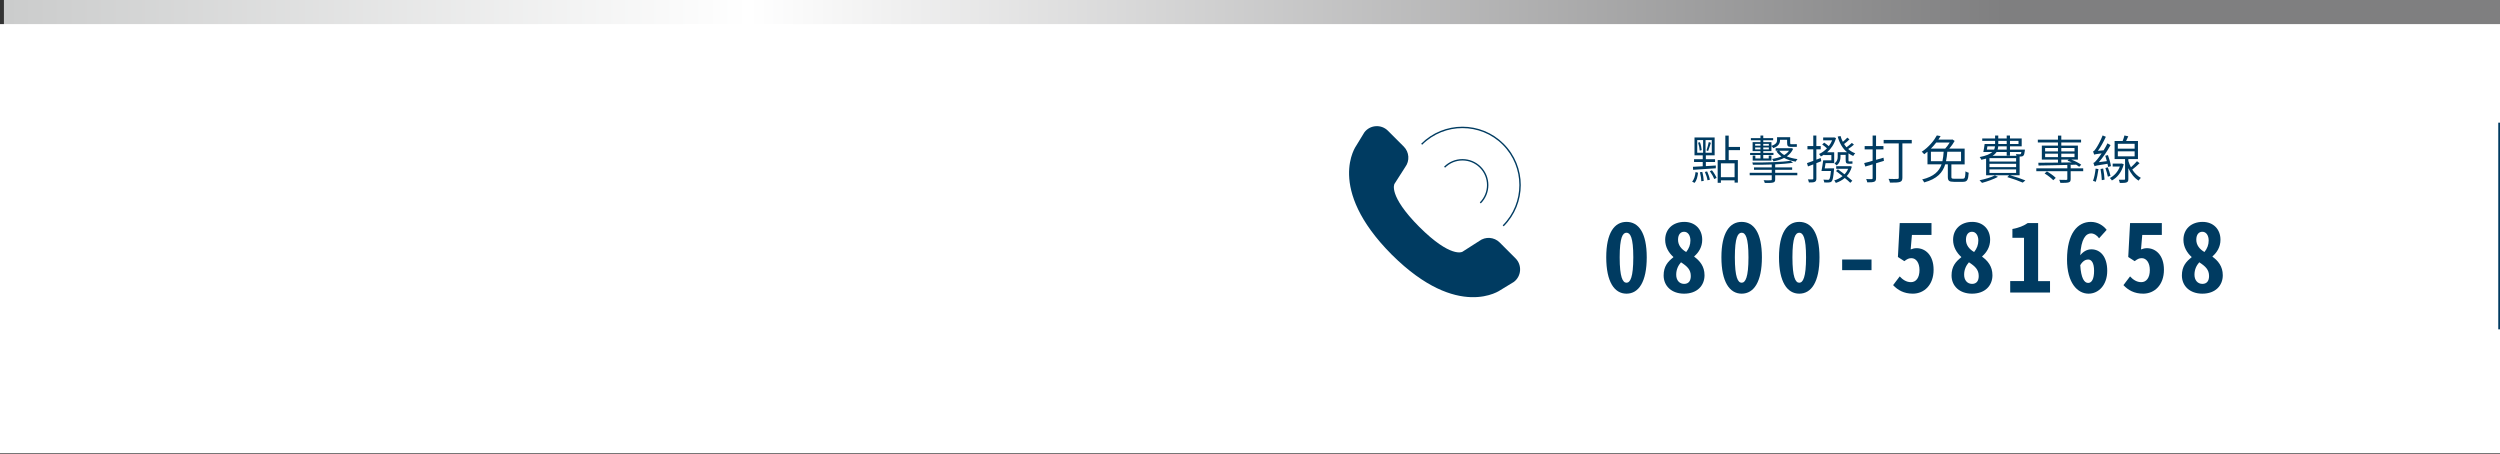 <?xml version="1.0" encoding="utf-8"?>
<!-- Generator: Adobe Illustrator 16.0.0, SVG Export Plug-In . SVG Version: 6.00 Build 0)  -->
<!DOCTYPE svg PUBLIC "-//W3C//DTD SVG 1.1//EN" "http://www.w3.org/Graphics/SVG/1.1/DTD/svg11.dtd">
<svg version="1.1" id="圖層_1" xmlns="http://www.w3.org/2000/svg" xmlns:xlink="http://www.w3.org/1999/xlink" x="0px" y="0px"
	 width="360px" height="65.398px" viewBox="0 0 360 65.398" enable-background="new 0 0 360 65.398" xml:space="preserve">
<rect x="0" y="0" width="360" height="65.398" fill="#333333" stroke="none"/>
<linearGradient id="SVGID_1_" gradientUnits="userSpaceOnUse" x1="0.565" y1="30.271" x2="360.565" y2="30.271">
	<stop  offset="0" style="stop-color:#CBCCCC"/>
	<stop  offset="0.001" style="stop-color:#CBCCCC"/>
	<stop  offset="0.298" style="stop-color:#FFFFFF"/>
	<stop  offset="0.8" style="stop-color:#7F7F80"/>
</linearGradient>
<rect x="0.565" fill="url(#SVGID_1_)" width="360" height="60.543"/>
<rect y="3.471" fill="#FFFFFF" width="360" height="61.808"/>
<g>
	<g>
		<path fill="#003B61" d="M231.299,37.051c0-3.523,1.175-5.099,2.916-5.099c1.755,0,2.916,1.575,2.916,5.099
			c0,3.537-1.161,5.237-2.916,5.237C232.474,42.289,231.299,40.588,231.299,37.051z M235.195,37.051c0-2.888-0.441-3.538-0.98-3.538
			s-0.981,0.65-0.981,3.538s0.442,3.662,0.981,3.662S235.195,39.939,235.195,37.051z"/>
		<path fill="#003B61" d="M239.563,39.664c0-1.327,0.622-2.004,1.396-2.612v-0.056c-0.636-0.566-1.175-1.423-1.175-2.459
			c0-1.563,1.134-2.584,2.765-2.584c1.547,0,2.57,1.063,2.57,2.57c0,1.063-0.525,1.851-1.147,2.39v0.056
			c0.788,0.58,1.479,1.368,1.479,2.667c0,1.492-1.063,2.653-2.943,2.653C240.711,42.289,239.563,41.183,239.563,39.664z
			 M243.475,39.746c0-0.912-0.512-1.396-1.41-1.976c-0.387,0.442-0.691,1.009-0.691,1.796c0,0.802,0.471,1.313,1.147,1.313
			C243.156,40.878,243.475,40.451,243.475,39.746z M243.419,34.632c0-0.718-0.346-1.257-0.912-1.257c-0.511,0-0.87,0.4-0.87,1.147
			c0,0.787,0.482,1.367,1.174,1.769C243.211,35.793,243.419,35.254,243.419,34.632z"/>
		<path fill="#003B61" d="M247.883,37.051c0-3.523,1.176-5.099,2.916-5.099c1.756,0,2.916,1.575,2.916,5.099
			c0,3.537-1.16,5.237-2.916,5.237C249.059,42.289,247.883,40.588,247.883,37.051z M251.78,37.051c0-2.888-0.442-3.538-0.981-3.538
			s-0.98,0.65-0.98,3.538s0.441,3.662,0.98,3.662S251.78,39.939,251.78,37.051z"/>
		<path fill="#003B61" d="M256.176,37.051c0-3.523,1.174-5.099,2.916-5.099c1.754,0,2.915,1.575,2.915,5.099
			c0,3.537-1.161,5.237-2.915,5.237C257.35,42.289,256.176,40.588,256.176,37.051z M260.072,37.051c0-2.888-0.442-3.538-0.98-3.538
			c-0.539,0-0.982,0.65-0.982,3.538s0.443,3.662,0.982,3.662C259.63,40.713,260.072,39.939,260.072,37.051z"/>
		<path fill="#003B61" d="M265.27,37.369h4.229v1.534h-4.229V37.369z"/>
		<path fill="#003B61" d="M272.607,41.059l0.953-1.258c0.415,0.456,0.94,0.829,1.617,0.829c0.719,0,1.23-0.608,1.23-1.741
			c0-1.078-0.512-1.714-1.161-1.714c-0.388,0-0.608,0.125-1.022,0.429l-0.926-0.594l0.262-4.893h4.574v1.714h-2.818l-0.18,2.087
			c0.275-0.11,0.539-0.18,0.856-0.18c1.243,0,2.446,0.981,2.446,3.108c0,2.212-1.383,3.441-2.985,3.441
			C274.142,42.289,273.271,41.763,272.607,41.059z"/>
		<path fill="#003B61" d="M281.024,39.664c0-1.327,0.622-2.004,1.396-2.612v-0.056c-0.636-0.566-1.175-1.423-1.175-2.459
			c0-1.563,1.134-2.584,2.764-2.584c1.548,0,2.57,1.063,2.57,2.57c0,1.063-0.524,1.851-1.146,2.39v0.056
			c0.788,0.58,1.479,1.368,1.479,2.667c0,1.492-1.063,2.653-2.943,2.653C282.171,42.289,281.024,41.183,281.024,39.664z
			 M284.936,39.746c0-0.912-0.512-1.396-1.41-1.976c-0.387,0.442-0.691,1.009-0.691,1.796c0,0.802,0.471,1.313,1.147,1.313
			C284.617,40.878,284.936,40.451,284.936,39.746z M284.879,34.632c0-0.718-0.345-1.257-0.911-1.257c-0.512,0-0.87,0.4-0.87,1.147
			c0,0.787,0.482,1.367,1.174,1.769C284.672,35.793,284.879,35.254,284.879,34.632z"/>
		<path fill="#003B61" d="M289.469,40.478h1.989v-6.232h-1.672v-1.271c0.968-0.179,1.589-0.441,2.211-0.856h1.492v8.36h1.714v1.645
			h-5.734V40.478z"/>
		<path fill="#003B61" d="M302.266,34.315c-0.263-0.4-0.719-0.704-1.161-0.704c-0.732,0-1.437,0.787-1.548,3.15
			c0.429-0.539,0.967-0.857,1.604-0.857c1.243,0,2.279,0.995,2.279,3.096c0,2.045-1.243,3.289-2.694,3.289
			c-1.603,0-3.095-1.575-3.095-4.905c0-3.814,1.547-5.431,3.426-5.431c1.01,0,1.797,0.524,2.281,1.146L302.266,34.315z M301.547,39
			c0-1.133-0.359-1.631-0.857-1.631c-0.359,0-0.773,0.208-1.133,0.815c0.111,1.88,0.58,2.558,1.133,2.558
			C301.215,40.742,301.547,40.174,301.547,39z"/>
		<path fill="#003B61" d="M305.775,41.059l0.954-1.258c0.415,0.456,0.94,0.829,1.616,0.829c0.719,0,1.23-0.608,1.23-1.741
			c0-1.078-0.512-1.714-1.16-1.714c-0.388,0-0.608,0.125-1.023,0.429l-0.926-0.594l0.263-4.893h4.574v1.714h-2.819l-0.18,2.087
			c0.277-0.11,0.539-0.18,0.857-0.18c1.243,0,2.445,0.981,2.445,3.108c0,2.212-1.382,3.441-2.984,3.441
			C307.311,42.289,306.439,41.763,305.775,41.059z"/>
		<path fill="#003B61" d="M314.193,39.664c0-1.327,0.621-2.004,1.395-2.612v-0.056c-0.635-0.566-1.174-1.423-1.174-2.459
			c0-1.563,1.133-2.584,2.764-2.584c1.548,0,2.57,1.063,2.57,2.57c0,1.063-0.525,1.851-1.146,2.39v0.056
			c0.787,0.58,1.479,1.368,1.479,2.667c0,1.492-1.064,2.653-2.943,2.653C315.34,42.289,314.193,41.183,314.193,39.664z
			 M318.104,39.746c0-0.912-0.512-1.396-1.41-1.976c-0.387,0.442-0.69,1.009-0.69,1.796c0,0.802,0.47,1.313,1.147,1.313
			C317.785,40.878,318.104,40.451,318.104,39.746z M318.049,34.632c0-0.718-0.346-1.257-0.912-1.257c-0.512,0-0.871,0.4-0.871,1.147
			c0,0.787,0.483,1.367,1.175,1.769C317.841,35.793,318.049,35.254,318.049,34.632z"/>
	</g>
	<g>
		<path fill="#003B61" d="M243.666,26.147c0.299-0.308,0.434-0.847,0.494-1.372l0.359,0.098c-0.066,0.555-0.188,1.132-0.51,1.462
			L243.666,26.147z M243.785,24.019c0.391-0.016,0.877-0.046,1.409-0.076V23.33h-1.251v-0.405h1.251V22.37h-1.185v-2.577h2.9v2.577
			h-1.266v0.555h1.326v0.405h-1.326v0.592l1.438-0.091l-0.008,0.405c-1.191,0.09-2.413,0.172-3.267,0.217L243.785,24.019z
			 M244.4,21.996h0.847v-1.829H244.4V21.996z M244.79,20.474c0.135,0.359,0.231,0.839,0.255,1.139l-0.285,0.083
			c-0.016-0.315-0.105-0.786-0.232-1.154L244.79,20.474z M245.127,24.76c0.12,0.405,0.202,0.944,0.21,1.289l-0.353,0.052
			c0-0.352-0.082-0.884-0.194-1.303L245.127,24.76z M245.831,24.685c0.173,0.375,0.337,0.87,0.39,1.199l-0.344,0.075
			c-0.038-0.33-0.203-0.824-0.375-1.199L245.831,24.685z M246.498,20.167H245.6v1.829h0.898V20.167z M245.734,21.658
			c0.111-0.322,0.262-0.861,0.329-1.206l0.308,0.112c-0.135,0.39-0.277,0.884-0.404,1.184L245.734,21.658z M246.521,24.52
			c0.277,0.338,0.548,0.802,0.667,1.102l-0.345,0.158c-0.104-0.308-0.374-0.787-0.629-1.132L246.521,24.52z M248.934,21.621v1.432
			h1.318v3.244h-0.472v-0.329h-1.971v0.359h-0.464v-3.274h1.102V19.53h0.486v1.626h1.627v0.465H248.934z M249.78,23.516h-1.971
			v2.001h1.971V23.516z"/>
		<path fill="#003B61" d="M255.627,24.88h3.186v0.359h-3.186v0.592c0,0.277-0.074,0.383-0.285,0.45
			c-0.225,0.067-0.592,0.067-1.213,0.06c-0.023-0.119-0.098-0.27-0.166-0.382c0.465,0.015,0.9,0.008,1.012,0
			c0.121,0,0.158-0.03,0.158-0.134V25.24h-3.178V24.88h3.178v-0.428h-2.556v-0.344h2.556v-0.42
			c-0.922,0.037-1.866,0.045-2.721,0.029c-0.008-0.097-0.045-0.239-0.082-0.321c1.896,0.022,4.309-0.053,5.5-0.248l0.367,0.285
			c-0.682,0.112-1.596,0.188-2.57,0.239v0.436h2.443v0.344h-2.443V24.88z M253.506,22.318h-1.49v-0.3h1.49v-0.255h-1.131v-1.297
			h1.131v-0.27h-1.379v-0.308h1.379v-0.375h0.405v0.375h1.424v0.308h-1.424v0.27h1.177v0.54c0.682-0.232,0.809-0.518,0.809-0.824
			v-0.428h1.889v0.802c0,0.157,0.016,0.21,0.12,0.21h0.487c0.09,0,0.246-0.007,0.329-0.03c0.015,0.113,0.03,0.277,0.045,0.383
			c-0.075,0.029-0.225,0.029-0.367,0.029h-0.547c-0.419,0-0.509-0.164-0.509-0.599v-0.42h-1.02v0.067
			c0,0.412-0.188,0.847-0.967,1.139c-0.045-0.082-0.18-0.232-0.27-0.307v0.734h-1.177v0.255h1.469v0.3h-1.469v0.502h0.786v-0.413
			h0.391v0.72h-2.698v-0.72h0.382v0.413h0.734V22.318z M252.742,20.976h0.764v-0.263h-0.764V20.976z M253.506,21.515v-0.284h-0.764
			v0.284H253.506z M253.911,20.713v0.263h0.802v-0.263H253.911z M254.713,21.231h-0.802v0.284h0.802V21.231z M258.213,21.425
			c-0.195,0.457-0.518,0.817-0.915,1.094c0.45,0.188,0.981,0.322,1.544,0.391c-0.098,0.09-0.203,0.255-0.262,0.367
			c-0.615-0.098-1.191-0.277-1.672-0.532c-0.457,0.239-0.981,0.39-1.528,0.487c-0.045-0.105-0.12-0.255-0.202-0.338
			c0.479-0.074,0.943-0.193,1.355-0.367c-0.292-0.209-0.539-0.449-0.719-0.727l0.285-0.098h-0.405v-0.359h2.188l0.082-0.015
			L258.213,21.425z M256.211,21.703c0.173,0.24,0.413,0.449,0.713,0.623c0.285-0.166,0.524-0.375,0.696-0.623H256.211z"/>
		<path fill="#003B61" d="M262.268,23.208l-0.711,0.285v2.211c0,0.277-0.068,0.396-0.226,0.479c-0.165,0.083-0.419,0.09-0.847,0.09
			c-0.016-0.12-0.082-0.314-0.143-0.442c0.3,0.008,0.57,0.008,0.645,0c0.09,0,0.127-0.021,0.127-0.119v-2.039
			c-0.27,0.098-0.531,0.203-0.764,0.293l-0.143-0.479c0.255-0.083,0.57-0.195,0.906-0.322V21.5h-0.839v-0.465h0.839v-1.521h0.443
			v1.521h0.629V21.5h-0.629v1.491l0.621-0.239L262.268,23.208z M264.111,24.244c0,0-0.008,0.135-0.016,0.194
			c-0.097,1.087-0.18,1.514-0.337,1.679c-0.112,0.112-0.231,0.15-0.404,0.157c-0.143,0.016-0.405,0.008-0.659,0
			c-0.008-0.135-0.061-0.292-0.128-0.404c0.271,0.022,0.524,0.022,0.63,0.022c0.098,0.008,0.157,0,0.209-0.061
			c0.098-0.098,0.173-0.42,0.248-1.206h-1.363c0.082-0.412,0.187-1.042,0.246-1.536h1.178v-0.764h-1.035v-0.061
			c-0.157,0.104-0.314,0.188-0.479,0.27c-0.052-0.104-0.165-0.27-0.263-0.359c0.405-0.165,0.795-0.457,1.147-0.817
			c-0.195-0.18-0.458-0.39-0.683-0.547l0.277-0.277c0.218,0.15,0.473,0.338,0.668,0.51c0.194-0.247,0.359-0.539,0.486-0.839h-1.297
			v-0.412h1.492l0.082-0.016l0.277,0.104c-0.24,0.854-0.712,1.544-1.281,2.046h1.019v1.56h-1.243
			c-0.038,0.255-0.083,0.524-0.121,0.757H264.111z M266.667,24.003c-0.15,0.54-0.405,0.989-0.735,1.349
			c0.315,0.255,0.6,0.487,0.803,0.675l-0.293,0.3c-0.194-0.194-0.472-0.442-0.794-0.697c-0.374,0.322-0.817,0.555-1.289,0.712
			c-0.052-0.104-0.142-0.277-0.232-0.359c0.427-0.127,0.847-0.337,1.199-0.622c-0.314-0.255-0.651-0.517-0.944-0.734l0.277-0.247
			c0.293,0.217,0.629,0.465,0.951,0.719c0.219-0.225,0.391-0.486,0.518-0.787h-1.716v-0.382h1.926l0.067-0.015L266.667,24.003z
			 M266.967,20.826c-0.248,0.24-0.57,0.458-0.832,0.63c0.292,0.263,0.629,0.479,1.02,0.622c-0.098,0.082-0.232,0.263-0.293,0.382
			c-0.24-0.104-0.473-0.231-0.682-0.374v0.959c0,0.157,0.008,0.194,0.09,0.194h0.217c0.068,0,0.188,0,0.256-0.022
			c0.007,0.098,0.014,0.24,0.021,0.338c-0.06,0.021-0.172,0.021-0.27,0.021h-0.285c-0.367,0-0.434-0.149-0.434-0.531v-0.742h-0.742
			v0.27c0,0.412-0.098,0.907-0.577,1.252c-0.06-0.082-0.21-0.24-0.292-0.3c0.404-0.285,0.465-0.638,0.465-0.959V21.92h1.348
			c-0.644-0.54-1.094-1.312-1.348-2.256l0.412-0.075c0.082,0.292,0.188,0.577,0.329,0.832c0.218-0.18,0.487-0.428,0.645-0.606
			l0.308,0.255c-0.24,0.254-0.532,0.486-0.779,0.666c0.104,0.165,0.225,0.33,0.352,0.473c0.255-0.188,0.577-0.442,0.772-0.63
			L266.967,20.826z"/>
		<path fill="#003B61" d="M271.291,23.157l-1.139,0.353v2.136c0,0.307-0.074,0.441-0.254,0.517
			c-0.195,0.082-0.495,0.098-1.012,0.098c-0.016-0.135-0.09-0.337-0.158-0.473c0.367,0.008,0.689,0.008,0.779,0.008
			c0.105,0,0.15-0.037,0.15-0.149v-1.979c-0.383,0.12-0.742,0.217-1.057,0.314l-0.157-0.502c0.337-0.075,0.757-0.194,1.214-0.33
			v-1.641h-1.146v-0.473h1.146v-1.521h0.494v1.521h1.064v0.473h-1.064v1.506l1.072-0.307L271.291,23.157z M275.293,20.646h-1.349
			v4.938c0,0.359-0.097,0.524-0.353,0.614c-0.262,0.098-0.719,0.098-1.438,0.098c-0.022-0.149-0.112-0.39-0.202-0.539
			c0.563,0.022,1.109,0.022,1.267,0.007c0.142,0,0.202-0.045,0.202-0.188v-4.931h-2.174v-0.494h4.047V20.646z"/>
		<path fill="#003B61" d="M282.623,25.734c0.33,0,0.375-0.149,0.405-1.063c0.12,0.09,0.314,0.165,0.464,0.202
			c-0.066,1.057-0.217,1.312-0.831,1.312h-1.296c-0.689,0-0.877-0.149-0.877-0.704v-1.813h-0.375
			c-0.367,1.184-1.162,2.098-3.035,2.601c-0.053-0.135-0.172-0.323-0.285-0.428c1.709-0.42,2.443-1.184,2.796-2.173h-2.031v-1.821
			c-0.157,0.128-0.308,0.247-0.479,0.367c-0.074-0.12-0.232-0.277-0.352-0.359c1.026-0.675,1.783-1.611,2.18-2.354l0.54,0.098
			c-0.098,0.165-0.194,0.33-0.315,0.502h1.919l0.09-0.022l0.33,0.218c-0.202,0.367-0.495,0.771-0.779,1.102h2.218v2.271h-1.91v1.806
			c0,0.217,0.059,0.262,0.412,0.262H282.623z M278.816,20.527c-0.225,0.292-0.479,0.584-0.764,0.869h2.061
			c0.217-0.24,0.465-0.57,0.645-0.869H278.816z M279.709,23.216c0.098-0.427,0.143-0.884,0.18-1.371h-1.836v1.371H279.709z
			 M280.413,21.845c-0.038,0.487-0.09,0.937-0.188,1.371h2.165v-1.371H280.413z"/>
		<path fill="#003B61" d="M287.713,25.464c-0.614,0.338-1.559,0.675-2.301,0.87c-0.082-0.098-0.262-0.285-0.359-0.375
			c0.757-0.157,1.664-0.412,2.211-0.697L287.713,25.464z M289.451,25.24c0.824,0.225,1.672,0.518,2.203,0.742l-0.381,0.314
			c-0.51-0.232-1.365-0.539-2.227-0.794l0.27-0.263h-3.319v-2.398c-0.202,0.053-0.435,0.113-0.689,0.166
			c-0.045-0.121-0.149-0.3-0.232-0.391c0.952-0.187,1.499-0.434,1.813-0.727H285.6c0.068-0.322,0.143-0.779,0.188-1.154h1.506
			v-0.449h-1.851v-0.345h1.851v-0.428h0.457v0.428h1.215v-0.428h0.472v0.428h1.687v1.132h-1.687v0.472h2.144
			c0,0-0.008,0.112-0.008,0.173c-0.053,0.39-0.098,0.6-0.21,0.696c-0.075,0.083-0.187,0.12-0.345,0.128h-0.194v2.697H289.451z
			 M286.185,21.074c-0.022,0.165-0.052,0.322-0.075,0.472h1.042c0.075-0.149,0.112-0.307,0.127-0.472H286.185z M290.321,22.767
			h-3.837v0.494h3.837V22.767z M290.321,23.583h-3.837v0.487h3.837V23.583z M286.484,24.903h3.837v-0.51h-3.837V24.903z
			 M287.504,21.89c-0.128,0.195-0.315,0.383-0.578,0.547h3.447c-0.015-0.082-0.045-0.18-0.09-0.247c0.24,0.022,0.457,0.03,0.54,0.03
			c0.075,0,0.128-0.008,0.165-0.045c0.037-0.038,0.067-0.128,0.09-0.285h-1.642v0.517h-0.472V21.89H287.504z M288.965,21.074h-1.222
			c-0.015,0.165-0.038,0.322-0.083,0.472h1.305V21.074z M287.75,20.736h1.215v-0.449h-1.215V20.736z M289.437,20.287v0.449h1.229
			v-0.449H289.437z"/>
		<path fill="#003B61" d="M299.981,24.656h-1.806v1.131c0,0.27-0.061,0.405-0.285,0.473c-0.225,0.075-0.592,0.075-1.199,0.075
			c-0.021-0.128-0.09-0.308-0.156-0.442c0.472,0.015,0.884,0.015,1.004,0.015c0.119-0.007,0.156-0.037,0.156-0.127v-1.124h-4.466
			v-0.42h4.466v-0.487c-1.551,0.045-3.064,0.075-4.15,0.09l-0.023-0.404c0.75,0,1.746-0.008,2.826-0.022v-0.435h-2.324v-2.016h2.324
			v-0.45h-2.9v-0.404h2.9v-0.585h0.479v0.585h2.848v0.404h-2.848v0.45h2.391v2.016h-0.959c0.54,0.202,1.117,0.502,1.439,0.741
			l-0.301,0.301c-0.111-0.098-0.262-0.203-0.434-0.308l-1.236,0.037h0.449v0.487h1.806V24.656z M294.758,24.685
			c0.45,0.255,0.997,0.645,1.268,0.93l-0.354,0.337c-0.27-0.292-0.801-0.697-1.25-0.974L294.758,24.685z M294.496,21.8h1.852v-0.487
			h-1.852V21.8z M296.348,22.625V22.13h-1.852v0.494H296.348z M296.826,21.313V21.8h1.904v-0.487H296.826z M298.73,22.13h-1.904
			v0.494h1.904V22.13z M296.826,23.404c0.495-0.007,1.004-0.015,1.507-0.022c-0.202-0.097-0.42-0.18-0.614-0.239l0.18-0.165h-1.072
			V23.404z"/>
		<path fill="#003B61" d="M302.179,24.348c-0.083,0.651-0.232,1.364-0.39,1.836c-0.082-0.045-0.285-0.104-0.397-0.143
			c0.188-0.472,0.308-1.139,0.375-1.761L302.179,24.348z M303.572,24.041c-0.022-0.135-0.053-0.284-0.09-0.457
			c-1.514,0.232-1.746,0.285-1.865,0.353c-0.031-0.105-0.113-0.345-0.173-0.473c0.157-0.037,0.322-0.225,0.547-0.494
			c0.112-0.135,0.367-0.465,0.645-0.884c-0.81,0.098-0.967,0.135-1.071,0.188c-0.03-0.105-0.105-0.338-0.165-0.465
			c0.128-0.03,0.263-0.188,0.405-0.412c0.164-0.218,0.674-1.087,0.974-1.896l0.464,0.195c-0.329,0.719-0.734,1.461-1.146,2.023
			l0.824-0.075c0.195-0.314,0.391-0.667,0.555-1.004l0.443,0.255c-0.488,0.884-1.08,1.769-1.688,2.457l1.154-0.149
			c-0.067-0.263-0.143-0.532-0.225-0.779l0.383-0.09c0.188,0.517,0.382,1.191,0.434,1.589L303.572,24.041z M302.861,24.265
			c0.089,0.51,0.18,1.17,0.193,1.604l-0.396,0.074c-0.016-0.441-0.09-1.101-0.18-1.61L302.861,24.265z M303.527,24.093
			c0.15,0.39,0.314,0.899,0.383,1.229l-0.375,0.121c-0.061-0.33-0.225-0.854-0.359-1.252L303.527,24.093z M305.82,23.652
			c-0.285,1.131-0.943,1.925-1.709,2.337c-0.059-0.112-0.187-0.27-0.291-0.352c0.592-0.292,1.161-0.892,1.438-1.656h-1.034v-0.42
			h1.221l0.076-0.022L305.82,23.652z M308.099,23.501c-0.322,0.314-0.72,0.667-1.057,0.922c0.329,0.509,0.757,0.937,1.244,1.191
			c-0.104,0.09-0.247,0.262-0.322,0.397c-0.622-0.375-1.124-1.02-1.483-1.791v1.551c0,0.27-0.053,0.405-0.24,0.487
			c-0.195,0.082-0.502,0.09-0.989,0.09c-0.022-0.143-0.083-0.33-0.143-0.465c0.36,0.008,0.675,0.008,0.772,0
			c0.098,0,0.127-0.022,0.127-0.112V22.91h-1.506v-2.608h1.161c0.098-0.247,0.202-0.569,0.255-0.794l0.555,0.119
			c-0.105,0.226-0.217,0.473-0.314,0.675h1.708v2.608h-1.386v0.262c0.098,0.322,0.217,0.63,0.374,0.922
			c0.308-0.277,0.659-0.63,0.87-0.885L308.099,23.501z M304.967,21.411h2.42v-0.704h-2.42V21.411z M304.967,22.512h2.42v-0.72h-2.42
			V22.512z"/>
	</g>
	<g>
		<path fill="#003B61" d="M196.462,19.067l-1.165,1.913c0,0-4.431,6.074,5.062,15.632l-0.003,0.001
			c0.016,0.016,0.03,0.029,0.046,0.045c0.015,0.014,0.028,0.029,0.044,0.045l0.002-0.002c9.557,9.492,15.631,5.062,15.631,5.062
			l1.914-1.166c1.097-0.823,1.211-2.428,0.24-3.398l-2.28-2.282c-0.794-0.793-2.05-0.882-2.948-0.208l-2.428,1.552
			c0,0-1.631,0.963-6.194-3.583c-4.546-4.563-3.583-6.194-3.583-6.194l1.553-2.428c0.672-0.897,0.584-2.154-0.21-2.948l-2.281-2.28
			C198.891,17.855,197.285,17.969,196.462,19.067z"/>
	</g>
	<g>
		<g>
			<path fill="#003B61" d="M213.234,29.292l-0.143-0.143c1.379-1.38,1.379-3.624,0-5.003c-0.669-0.668-1.557-1.036-2.502-1.036
				s-1.833,0.368-2.5,1.036l-0.144-0.143c0.706-0.707,1.646-1.096,2.644-1.096c0.999,0,1.938,0.389,2.645,1.096
				C214.692,25.461,214.692,27.833,213.234,29.292z"/>
		</g>
	</g>
	<g>
		<g>
			<path fill="#003B61" d="M216.533,32.59l-0.144-0.143c3.198-3.198,3.198-8.402,0-11.601c-3.198-3.197-8.402-3.197-11.601,0
				l-0.143-0.145c3.277-3.275,8.609-3.275,11.887,0C219.811,23.982,219.811,29.314,216.533,32.59z"/>
		</g>
	</g>
</g>
<g>
	<rect x="359.75" y="17.665" fill="#003B61" width="0.25" height="29.759"/>
</g>
</svg>
